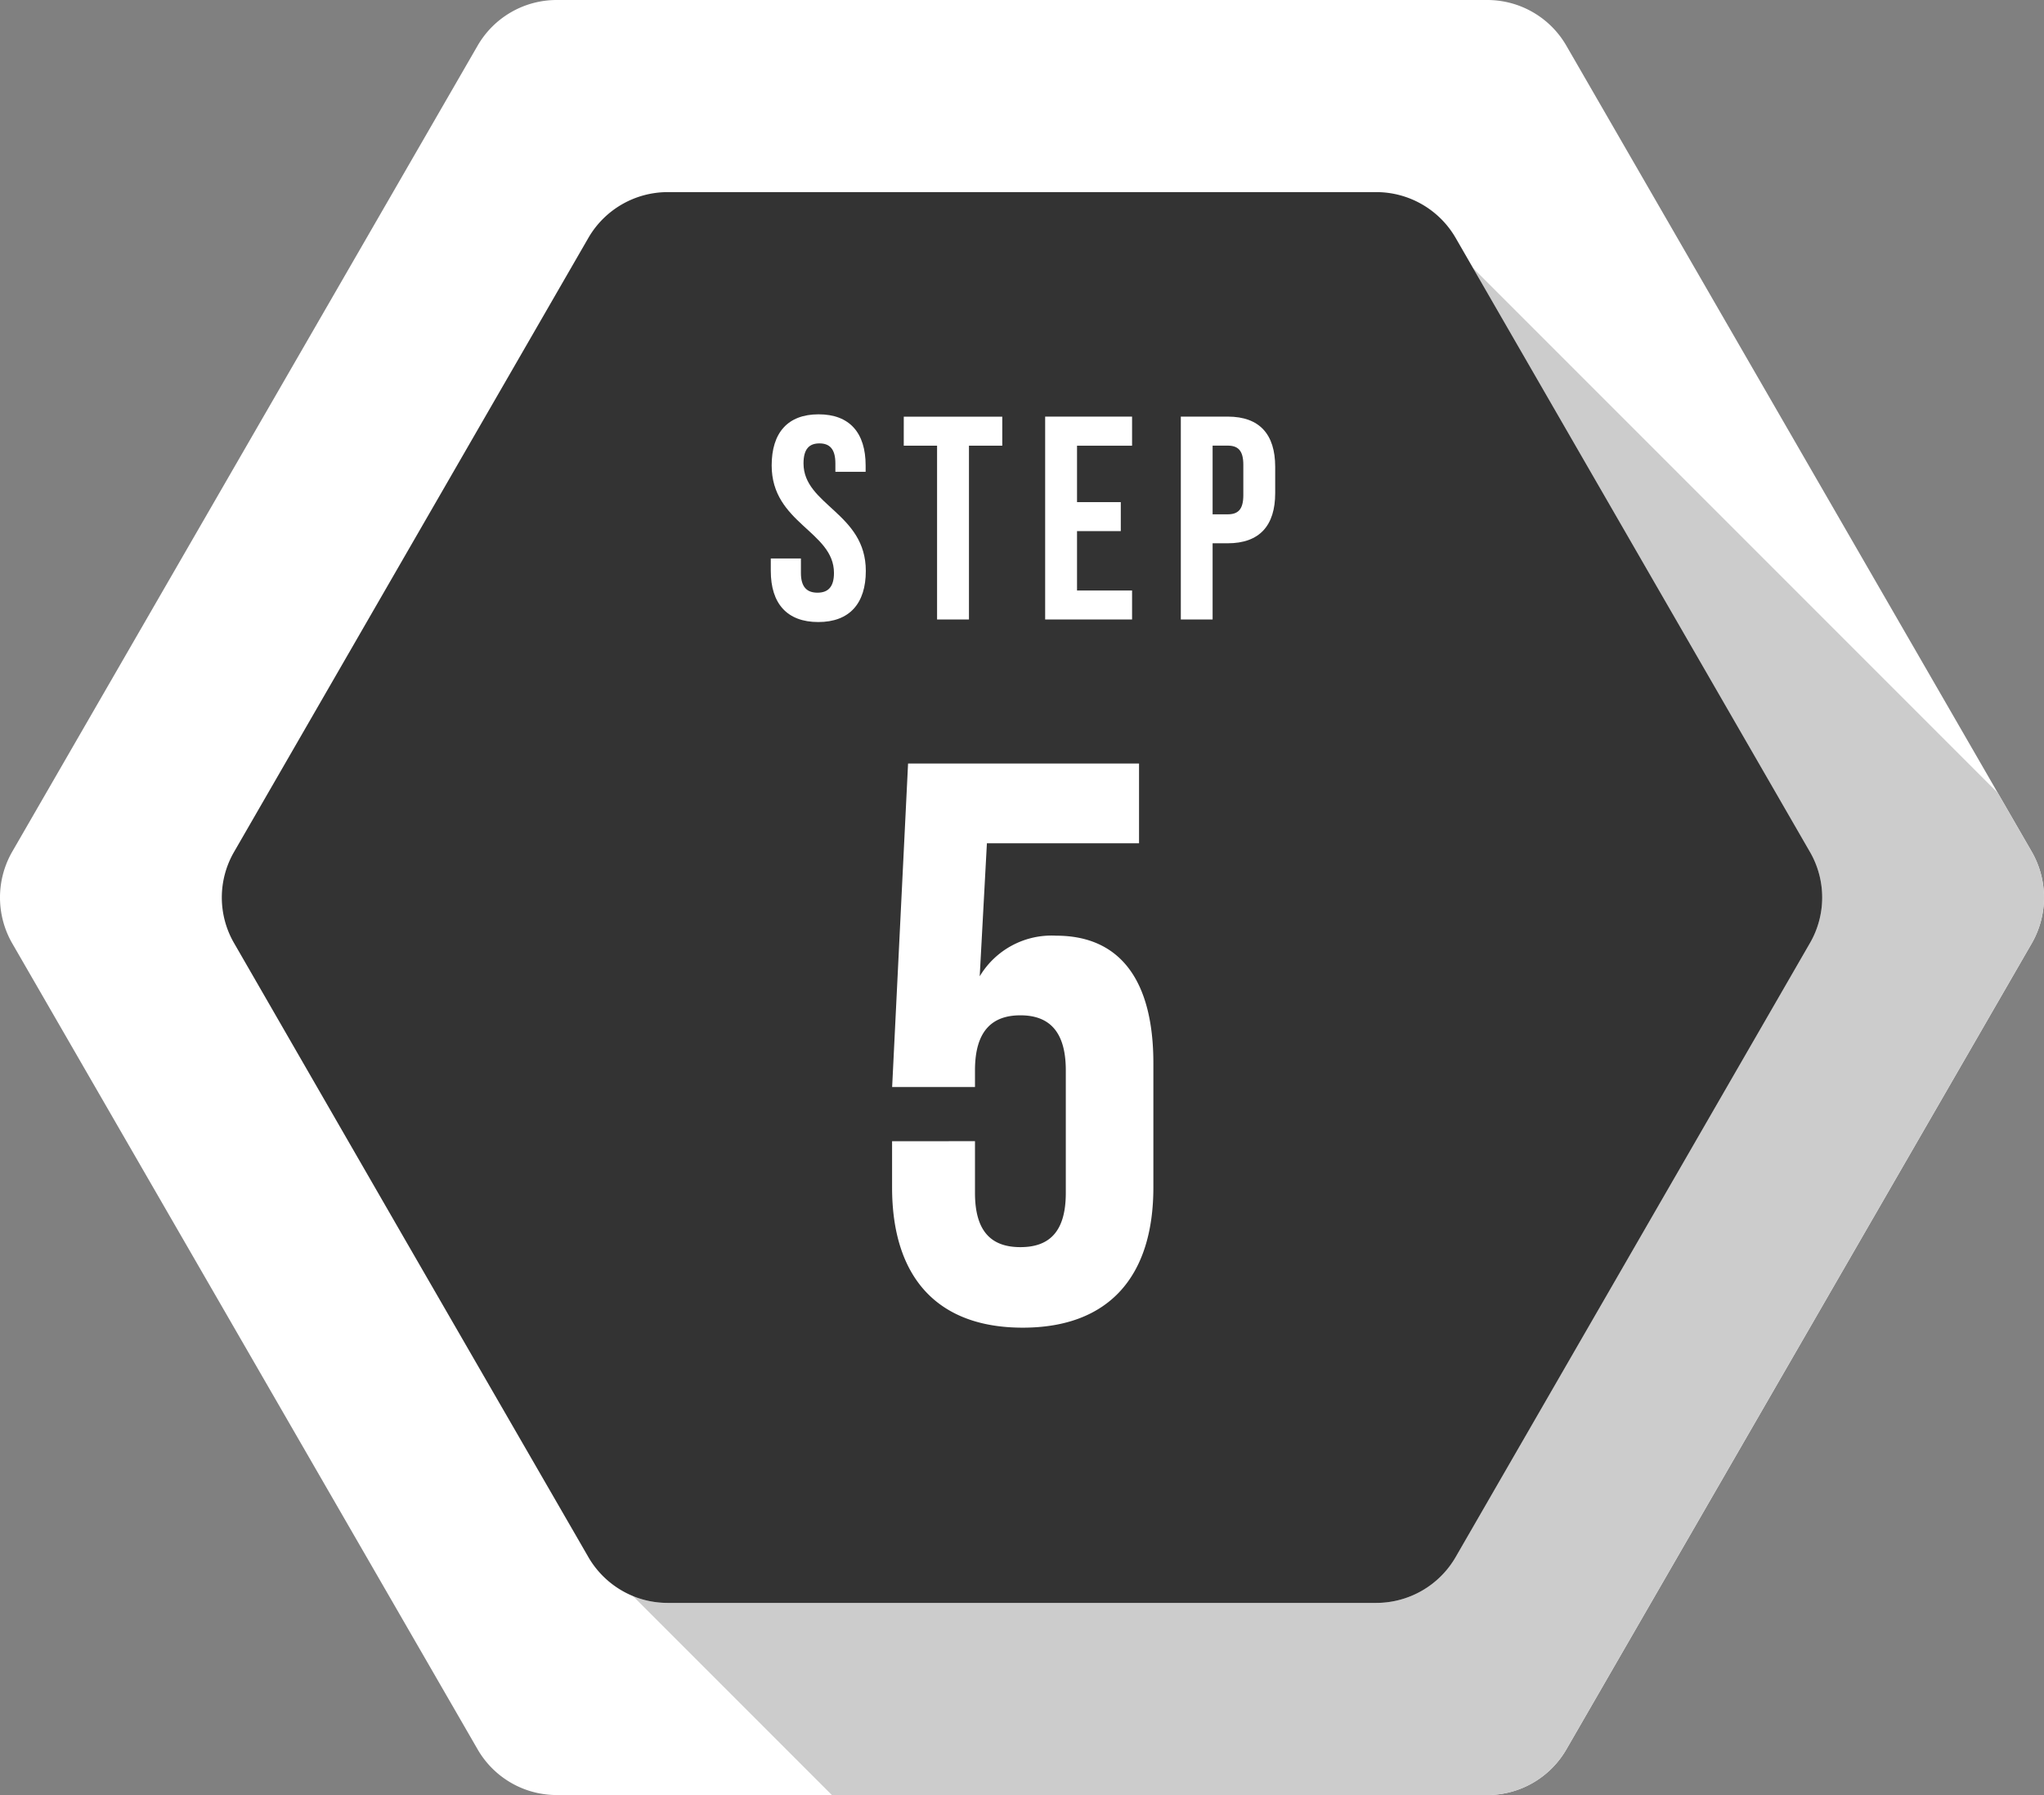 <svg xmlns="http://www.w3.org/2000/svg" viewBox="0 0 100 87.803">
  <rect x="0" y="0" width="100" height="87.803" fill="#808080" stroke="none"/>
  <defs>
    <style>
      .cls-1 {
        isolation: isolate;
      }

      .cls-2 {
        fill: #fff;
      }

      .cls-3 {
        fill: #ccc;
        mix-blend-mode: multiply;
      }

      .cls-4 {
        fill: #333;
      }
    </style>
  </defs>
  <title>ai-form-step5</title>
  <g class="cls-1">
    <g id="レイヤー_1" data-name="レイヤー 1">
      <g>
        <g>
          <path class="cls-2" d="M732.132,386.24l-22.766,39.421a4.466,4.466,0,0,1-3.879,2.24H659.973a4.466,4.466,0,0,1-3.879-2.24L633.327,386.24a4.5,4.5,0,0,1,0-4.48l22.766-39.421a4.466,4.466,0,0,1,3.879-2.24h45.514a4.466,4.466,0,0,1,3.879,2.24l21.1,36.536,1.666,2.885A4.494,4.494,0,0,1,732.132,386.24Z" transform="translate(-632.73 -340.099)"/>
          <path class="cls-3" d="M732.132,386.24l-22.766,39.421a4.466,4.466,0,0,1-3.879,2.24H673.43l-9.73-9.73a4.492,4.492,0,0,0,1.693.332h34.673a4.488,4.488,0,0,0,3.879-2.24l17.328-30.023a4.452,4.452,0,0,0,0-4.48L704.788,353.2l25.678,25.678,1.666,2.885A4.494,4.494,0,0,1,732.132,386.24Z" transform="translate(-632.73 -340.099)"/>
        </g>
        <path class="cls-4" d="M721.273,386.24l-17.328,30.023a4.488,4.488,0,0,1-3.879,2.24H665.393a4.492,4.492,0,0,1-1.693-.332.028.028,0,0,0-.018-.009,4.507,4.507,0,0,1-2.167-1.9l-.377-.654-8.628-14.935-8.323-14.434a4.449,4.449,0,0,1,0-4.48l17.328-30.023a4.486,4.486,0,0,1,3.879-2.24h34.673a4.487,4.487,0,0,1,3.879,2.24l.842,1.46,16.485,28.562A4.452,4.452,0,0,1,721.273,386.24Z" transform="translate(-632.73 -340.099)"/>
      </g>
      <g>
        <path class="cls-2" d="M672.78,360.365c1.517,0,2.3.907,2.3,2.5v.312H673.6v-.411c0-.709-.283-.979-.78-.979s-.779.27-.779.979c0,2.041,3.048,2.424,3.048,5.259,0,1.588-.794,2.5-2.325,2.5s-2.324-.907-2.324-2.5v-.609h1.474v.709c0,.709.313.964.809.964s.808-.255.808-.964c0-2.041-3.048-2.424-3.048-5.259C670.483,361.272,671.264,360.365,672.78,360.365Z" transform="translate(-632.73 -340.099)"/>
        <path class="cls-2" d="M676.946,360.479h4.819V361.9h-1.63v8.5h-1.56v-8.5h-1.63Z" transform="translate(-632.73 -340.099)"/>
        <path class="cls-2" d="M685.422,364.66h2.141v1.418h-2.141v2.905h2.693V370.4h-4.252v-9.923h4.252V361.9h-2.693Z" transform="translate(-632.73 -340.099)"/>
        <path class="cls-2" d="M695.117,362.931v1.29c0,1.588-.766,2.452-2.325,2.452h-.737V370.4H690.5v-9.923h2.3C694.352,360.479,695.117,361.344,695.117,362.931Zm-3.062-1.034v3.359h.737c.5,0,.766-.227.766-.936v-1.488c0-.709-.27-.936-.766-.936Z" transform="translate(-632.73 -340.099)"/>
      </g>
      <path class="cls-2" d="M680.43,395.918v2.533c0,1.948.857,2.65,2.222,2.65s2.221-.7,2.221-2.65v-6c0-1.949-.857-2.689-2.221-2.689s-2.222.74-2.222,2.689v.818h-4.053l.779-15.823h11.3v3.9h-7.443l-.352,6.509a4.092,4.092,0,0,1,3.741-1.988c3.157,0,4.755,2.222,4.755,6.235v6.08c0,4.364-2.183,6.858-6.392,6.858s-6.391-2.494-6.391-6.858v-2.261Z" transform="translate(-632.73 -340.099)"/>
    </g>
  </g>
</svg>
